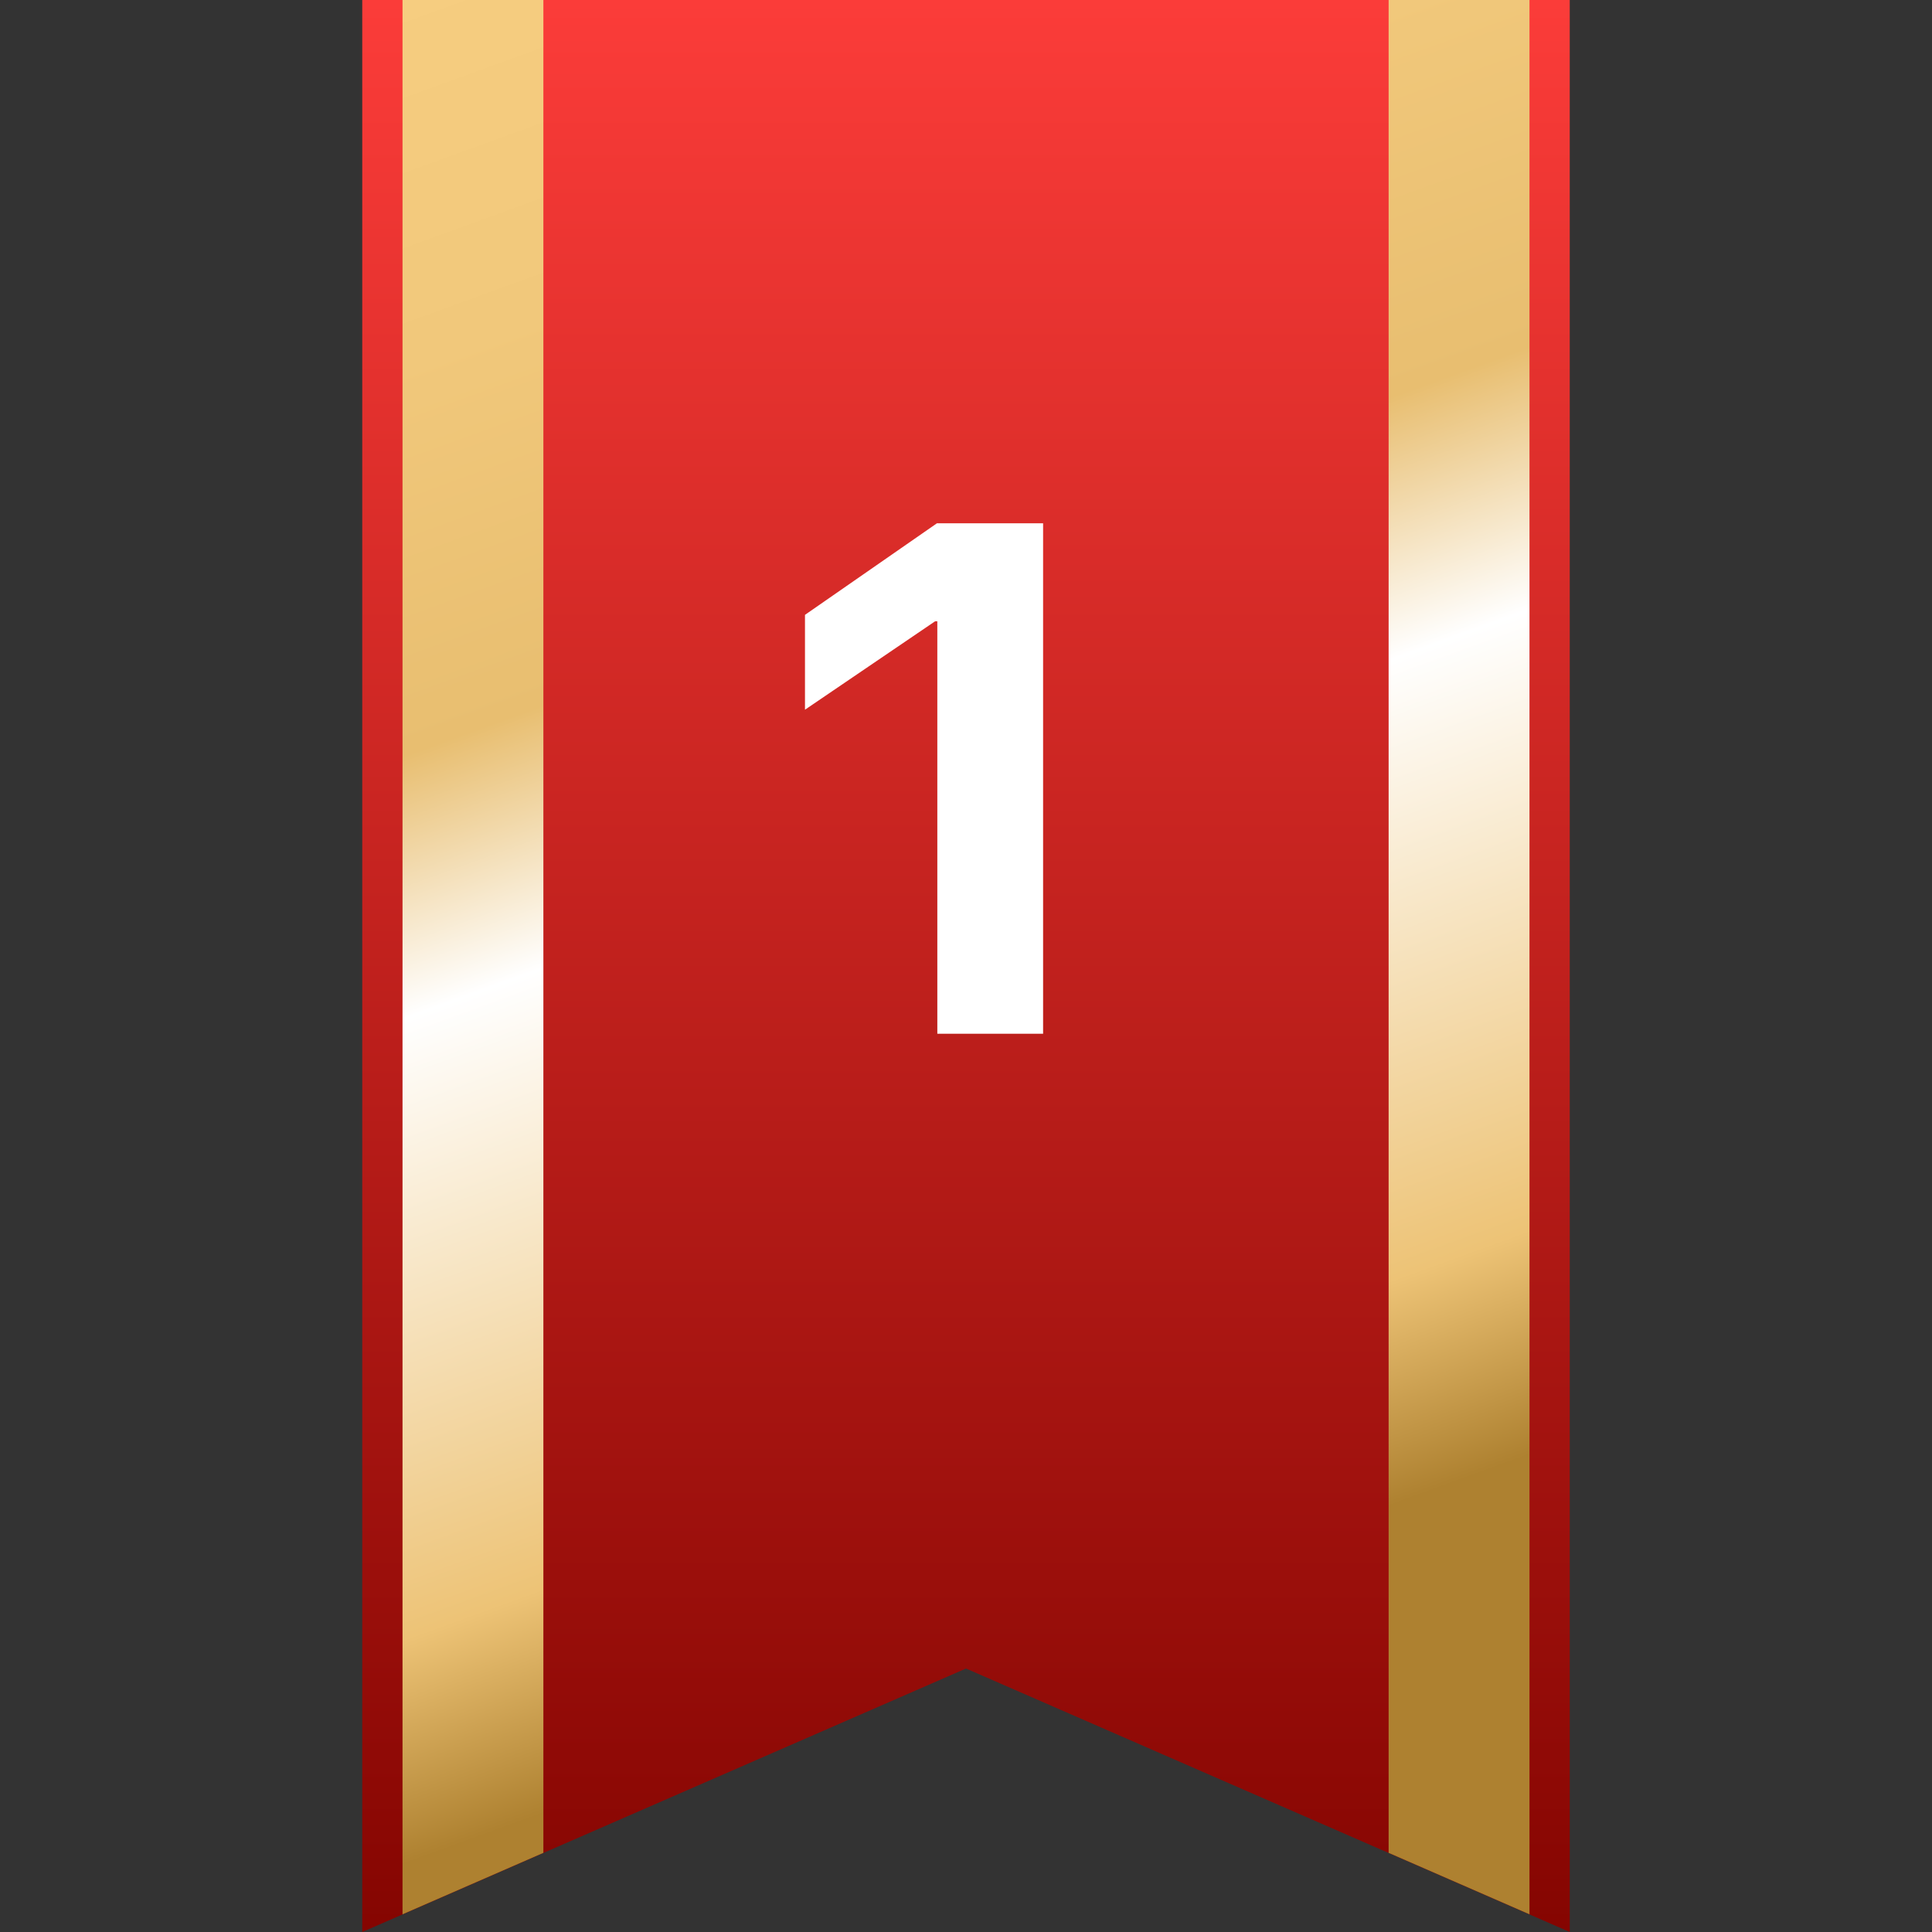 <svg width="32" height="32" viewBox="0 0 32 32" fill="none" xmlns="http://www.w3.org/2000/svg">
<rect x="0" y="0" width="32" height="32" fill="#333333" stroke="none"/>
<path fill-rule="evenodd" clip-rule="evenodd" d="M6 0V32L16 27.636L26 32V0H6Z" fill="url(#paint0_linear_5460_356762)"/>
<path d="M6.667 0V31.707L9 30.689V0H6.667Z" fill="url(#paint1_linear_5460_356762)"/>
<path d="M23 0V30.689L25.333 31.707V0H23Z" fill="url(#paint2_linear_5460_356762)"/>
<path d="M15.525 17.122H17.277V8.667H15.519L13.333 10.184V11.755L15.489 10.29H15.525V17.122Z" fill="white"/>
<defs>
<linearGradient id="paint0_linear_5460_356762" x1="16" y1="0" x2="16" y2="32" gradientUnits="userSpaceOnUse">
<stop stop-color="#FB3C39"/>
<stop offset="1" stop-color="#850501"/>
</linearGradient>
<linearGradient id="paint1_linear_5460_356762" x1="6" y1="4.82541e-08" x2="16" y2="27.5" gradientUnits="userSpaceOnUse">
<stop stop-color="#F6CD80"/>
<stop offset="0.2" stop-color="#F1C87B"/>
<stop offset="0.41" stop-color="#E8BE70"/>
<stop offset="0.55" stop-color="white"/>
<stop offset="0.88" stop-color="#EDC376"/>
<stop offset="1" stop-color="#AE8130"/>
</linearGradient>
<linearGradient id="paint2_linear_5460_356762" x1="6" y1="4.82541e-08" x2="16" y2="27.5" gradientUnits="userSpaceOnUse">
<stop stop-color="#F6CD80"/>
<stop offset="0.2" stop-color="#F1C87B"/>
<stop offset="0.41" stop-color="#E8BE70"/>
<stop offset="0.55" stop-color="white"/>
<stop offset="0.88" stop-color="#EDC376"/>
<stop offset="1" stop-color="#AE8130"/>
</linearGradient>
</defs>
</svg>
